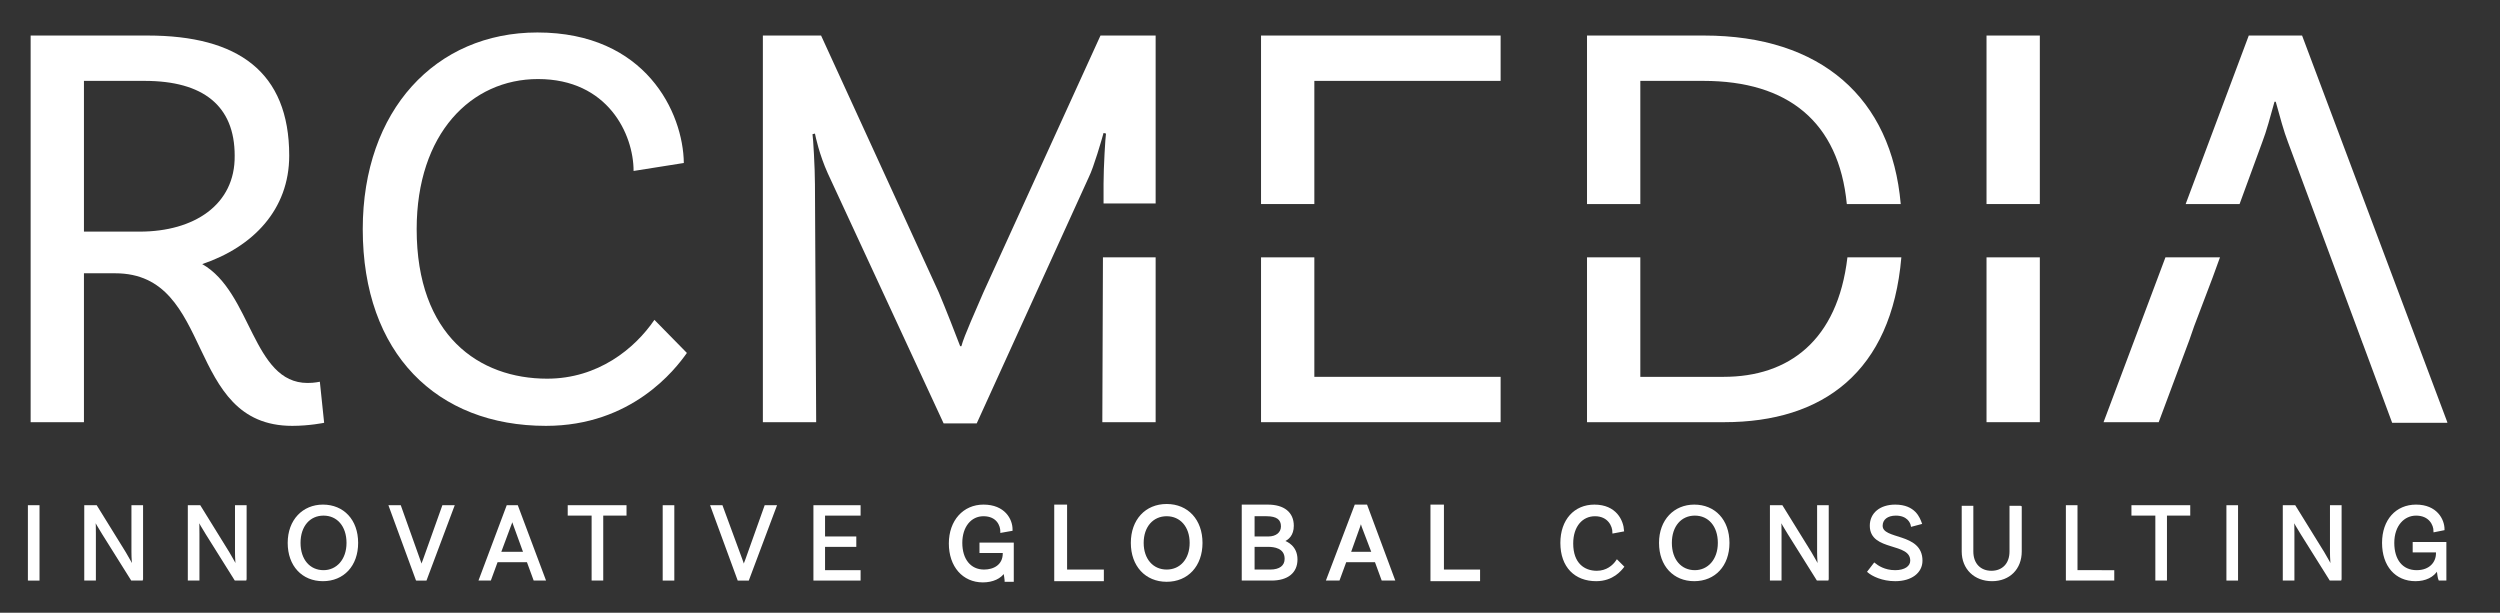 <?xml version="1.0" encoding="utf-8"?>
<!-- Generator: Adobe Illustrator 21.0.0, SVG Export Plug-In . SVG Version: 6.00 Build 0)  -->
<svg version="1.1" id="Livello_1" xmlns="http://www.w3.org/2000/svg" xmlns:xlink="http://www.w3.org/1999/xlink" x="0px" y="0px"
	 width="408px" height="100px" viewBox="0 0 408 100" style="enable-background:new 0 0 408 100;" xml:space="preserve">
<rect x="0" y="0" width="408" height="100" fill="#333333" stroke="none"/>
<style type="text/css">
	.st0{fill:#FFFFFF;stroke:#FFFFFF;stroke-width:0.297;stroke-miterlimit:10;}
	.st1{fill:#FFFFFF;}
</style>
<g>
	<g>
		<g>
			<g>
				<path class="st0" d="M4.7,82.6h1.6v12H4.7V82.6z"/>
				<path class="st0" d="M23.3,94.6h-1.8l-4.7-7.5c-0.5-0.8-1.2-2-1.3-2.2l-0.1,0.1c0.1,0.2,0.1,1.2,0.1,2.1l0,7.5h-1.6v-12h1.8
					l4.7,7.6c0.7,1.2,1.1,1.9,1.2,2.2l0.1-0.1c0-0.3-0.1-1.1-0.1-2.2l0-7.5h1.6V94.6z"/>
				<path class="st0" d="M40.2,94.6h-1.8l-4.7-7.5c-0.5-0.8-1.2-2-1.3-2.2l-0.1,0.1c0.1,0.2,0.1,1.2,0.1,2.1l0,7.5h-1.6v-12h1.8
					l4.7,7.6c0.7,1.2,1.1,1.9,1.2,2.2l0.1-0.1c0-0.3-0.1-1.1-0.1-2.2l0-7.5h1.6V94.6z"/>
				<path class="st0" d="M58.3,88.6c0,3.7-2.3,6.1-5.6,6.1c-3.3,0-5.6-2.4-5.6-6.1s2.4-6.1,5.6-6.1C56,82.5,58.3,84.9,58.3,88.6z
					 M56.7,88.6c0-2.8-1.6-4.6-3.9-4.6c-2.3,0-3.9,1.8-3.9,4.6c0,2.8,1.6,4.6,3.9,4.6C55,93.2,56.7,91.4,56.7,88.6z"/>
				<path class="st0" d="M68.4,91.3c0.1,0.3,0.3,0.8,0.4,1.2h0c0.1-0.5,0.3-0.9,0.4-1.2l3.1-8.7h1.7l-4.5,12H68l-4.4-12h1.7
					L68.4,91.3z"/>
				<path class="st0" d="M86.1,91.6h-5l-1.1,3h-1.7l4.5-12h1.6l4.5,12h-1.7L86.1,91.6z M85.6,90.3L84,85.9c-0.1-0.3-0.3-0.8-0.4-1.2
					h0c-0.1,0.5-0.3,0.9-0.4,1.2l-1.6,4.3H85.6z"/>
				<path class="st0" d="M96.6,84h-3.8v-1.4h9.3V84h-3.8v10.6h-1.6V84z"/>
				<path class="st0" d="M108.3,82.6h1.6v12h-1.6V82.6z"/>
				<path class="st0" d="M121,91.3c0.1,0.3,0.3,0.8,0.4,1.2h0c0.1-0.5,0.3-0.9,0.4-1.2l3.1-8.7h1.7l-4.5,12h-1.6l-4.4-12h1.7
					L121,91.3z"/>
				<path class="st0" d="M134.5,84v3.7h5.1v1.4h-5.1v4.1h5.8v1.4h-7.4v-12h7.4V84H134.5z"/>
				<g>
					<path class="st0" d="M160,90.1h3.8v0.2c0,2-1.6,2.8-3.2,2.8c-2.3,0-3.7-1.8-3.7-4.5c0-2.7,1.5-4.5,3.6-4.5
						c2.3,0,2.9,1.7,2.9,2.6v0.1l1.7-0.3v-0.1c0-1.6-1.2-3.9-4.6-3.9c-3.2,0-5.5,2.5-5.5,6.2c0,3.7,2.2,6.2,5.4,6.2
						c1.6,0,2.9-0.6,3.5-1.6c0.1,0.7,0.2,1.2,0.2,1.4l0,0.1h1.2v-6.1H160V90.1z"/>
					<polygon class="st0" points="174,82.5 172.2,82.5 172.2,94.7 180,94.7 180,93.1 174,93.1 					"/>
					<path class="st0" d="M190.4,82.4c-3.4,0-5.7,2.5-5.7,6.2s2.3,6.2,5.7,6.2s5.7-2.5,5.7-6.2S193.8,82.4,190.4,82.4z M194.3,88.6
						c0,2.7-1.6,4.5-3.9,4.5s-3.9-1.8-3.9-4.5c0-2.7,1.6-4.5,3.9-4.5S194.3,85.9,194.3,88.6z"/>
					<path class="st0" d="M209.4,88.3c0.8-0.3,1.6-1,1.6-2.5c0-2.1-1.5-3.3-4.1-3.3h-4.1v12.1h4.7c2.6,0,4.1-1.2,4.1-3.3
						C211.6,89.2,210,88.5,209.4,88.3z M204.6,87.7v-3.6h2.1c1.7,0,2.5,0.6,2.5,1.8c0,1.1-0.9,1.8-2.2,1.8H204.6z M209.8,91.2
						c0,1.2-0.9,1.9-2.5,1.9h-2.7v-4h2.4C207.9,89.1,209.8,89.3,209.8,91.2z"/>
					<path class="st0" d="M223,82.5h-1.8l-4.6,12.1h1.9l1.1-3h4.9l1.1,3h1.9L223,82.5L223,82.5z M222.1,85c0.1,0.4,0.2,0.7,0.3,1
						l1.6,4.2h-3.7l1.5-4.2C221.9,85.7,222,85.4,222.1,85z"/>
					<polygon class="st0" points="235.5,93.1 235.5,82.5 233.6,82.5 233.6,94.7 241.4,94.7 241.4,93.1 					"/>
				</g>
				<path class="st0" d="M264.9,86.6l-1.6,0.3c0-1.1-0.8-2.8-3-2.8c-2.1,0-3.7,1.7-3.7,4.6c0,3.3,1.9,4.6,4,4.6
					c1.6,0,2.7-0.9,3.3-1.8l1,1c-0.4,0.5-1.7,2.2-4.4,2.2c-3.4,0-5.7-2.2-5.7-6.1c0-3.7,2.2-6.1,5.4-6.1
					C263.7,82.5,264.8,85,264.9,86.6z"/>
				<path class="st0" d="M282.1,88.6c0,3.7-2.3,6.1-5.6,6.1c-3.3,0-5.6-2.4-5.6-6.1s2.4-6.1,5.6-6.1
					C279.8,82.5,282.1,84.9,282.1,88.6z M280.5,88.6c0-2.8-1.6-4.6-3.9-4.6c-2.3,0-3.9,1.8-3.9,4.6c0,2.8,1.6,4.6,3.9,4.6
					C278.8,93.2,280.5,91.4,280.5,88.6z"/>
				<path class="st0" d="M298.4,94.6h-1.8l-4.7-7.5c-0.5-0.8-1.2-2-1.3-2.2l-0.1,0.1c0.1,0.2,0.1,1.2,0.1,2.1l0,7.5H289v-12h1.8
					l4.7,7.6c0.7,1.2,1.1,1.9,1.2,2.2l0.1-0.1c0-0.3-0.1-1.1-0.1-2.2l0-7.5h1.6V94.6z"/>
				<path class="st0" d="M309.4,84c-1.4,0-2.3,0.7-2.3,1.8c0,2.5,6.5,1.2,6.5,5.7c0,1.9-1.7,3.2-4.3,3.2c-2.1,0-3.7-0.8-4.4-1.4
					l1-1.3c0.5,0.4,1.6,1.2,3.4,1.2c1.6,0,2.6-0.7,2.6-1.7c0-3.2-6.6-1.6-6.6-5.7c0-2,1.6-3.3,4-3.3c3.2,0,3.9,2.1,4.2,2.9l-1.5,0.4
					C311.9,85.2,311.3,84,309.4,84z"/>
				<path class="st0" d="M329.8,82.6V90c0,2.8-1.9,4.7-4.7,4.7c-2.8,0-4.8-1.9-4.8-4.7v-7.3h1.6v7.3c0,2.1,1.3,3.3,3.1,3.3
					c1.8,0,3.1-1.2,3.1-3.3v-7.3H329.8z"/>
				<path class="st0" d="M344.9,93.2v1.4h-7.6v-12h1.6v10.6H344.9z"/>
				<path class="st0" d="M351.8,84H348v-1.4h9.3V84h-3.8v10.6h-1.6V84z"/>
				<path class="st0" d="M363.5,82.6h1.6v12h-1.6V82.6z"/>
				<path class="st0" d="M382.1,94.6h-1.8l-4.7-7.5c-0.5-0.8-1.2-2-1.3-2.2l-0.1,0.1c0.1,0.2,0.1,1.2,0.1,2.1l0,7.5h-1.6v-12h1.8
					l4.7,7.6c0.7,1.2,1.1,1.9,1.2,2.2l0.1-0.1c0-0.3-0.1-1.1-0.1-2.2l0-7.5h1.6V94.6z"/>
				<path class="st0" d="M399.1,94.6h-1c-0.1-0.2-0.2-0.9-0.3-1.7c-0.7,1.2-2,1.8-3.6,1.8c-3.2,0-5.3-2.4-5.3-6.1
					c0-3.7,2.2-6.1,5.4-6.1c3.3,0,4.5,2.3,4.5,3.9l-1.5,0.3c0-1.1-0.8-2.7-3-2.7c-2,0-3.7,1.7-3.7,4.6c0,2.8,1.4,4.6,3.8,4.6
					c2.2,0,3.3-1.4,3.3-2.9v-0.3h-3.8v-1.4h5.2V94.6z"/>
			</g>
		</g>
		<g>
			<polygon class="st1" points="357.3,55.5 358.1,53.2 358.1,53.2 			"/>
			<path class="st1" d="M384.6,53.2L384.6,53.2c0.6,1.6,1,2.8,1.2,3.2L384.6,53.2z"/>
			<path class="st1" d="M50.2,62.5c-9,0-9.1-14.8-17.2-19.4c8.3-2.8,14.2-8.9,14.2-17.7c0-13.7-8.4-19.6-23.1-19.6H5v63.1h8.7V44.6
				h5.1c16.4,0,11.2,24.9,28.9,24.9c2.8,0,5.2-0.5,5.2-0.5l-0.7-6.7C52.1,62.3,51.4,62.5,50.2,62.5z M22.8,37.8h-9.1V13.2h9.9
				c9.6,0,14.7,4.1,14.7,12.2C38.4,33.4,31.7,37.8,22.8,37.8z"/>
			<path class="st1" d="M89.3,61.8C78.2,61.8,68,54.8,68,37.4c0-15.6,8.9-24.5,19.8-24.5c11.4,0,15.6,9,15.6,15l8.2-1.3
				c-0.1-8.2-6.2-21.3-23.9-21.3c-16.6,0-28.5,12.7-28.5,32.1c0,20.3,12.1,32.1,29.9,32.1c14,0,21.1-9.2,23-11.9l-5.3-5.4
				C103.6,56.9,97.6,61.8,89.3,61.8z"/>
			<path class="st1" d="M188.6,5.8h-9l-19.1,41.9c-1.1,2.6-3.2,7.2-3.6,8.8h-0.2c-0.6-1.6-2.4-6.2-3.5-8.8L134,5.8h-9.5v63.1h8.7
				L133,30.1c0-2.7-0.3-7.7-0.4-8.2l0.4-0.1c0.1,0.5,0.7,3.4,2.1,6.5l18.9,40.8h5.4l18.3-40.2c0.8-1.6,2.1-6.1,2.4-7.2l0.4,0.1
				c-0.1,0.5-0.4,5.5-0.4,8.2l0,3.2h8.5V5.8z"/>
			<polygon class="st1" points="179.9,68.9 188.6,68.9 188.6,42 180,42 			"/>
			<polygon class="st1" points="205.8,68.9 244.9,68.9 244.9,61.5 214.5,61.5 214.5,42 205.8,42 			"/>
			<polygon class="st1" points="214.5,13.2 244.9,13.2 244.9,5.8 205.8,5.8 205.8,33.3 214.5,33.3 			"/>
			<path class="st1" d="M267.7,13.2H278c13.8,0,22.1,6.7,23.4,20.1h8.8c-1.5-17.3-13-27.5-32.1-27.5H259v27.5h8.7V13.2z"/>
			<path class="st1" d="M281.3,61.5h-13.6V42H259v26.9h22.4c16.1,0,27.3-8.2,28.9-26.9h-8.8C299.9,55.6,291.9,61.5,281.3,61.5z"/>
			<rect x="324.2" y="5.8" class="st1" width="8.7" height="27.5"/>
			<rect x="324.2" y="42" class="st1" width="8.7" height="26.9"/>
			<polygon class="st1" points="357.3,55.5 358.1,53.2 358.1,53.2 361.1,45.3 362.3,42 353.4,42 343.3,68.9 352.3,68.9 357.3,55.5 
				357.3,55.5 			"/>
			<path class="st1" d="M399.4,68.9L375.7,5.8H367l-10.3,27.5h8.8l3.7-10.1c0.7-1.8,1.3-4.1,2-6.6h0.2c0.7,2.5,1.3,4.8,2,6.6
				l8.5,22.9h0c0.8,2.1,8.5,22.9,8.5,22.9H399.4z"/>
			<polygon class="st1" points="385.8,56.5 385.8,56.5 385.8,56.5 			"/>
		</g>
	</g>
</g>
</svg>
